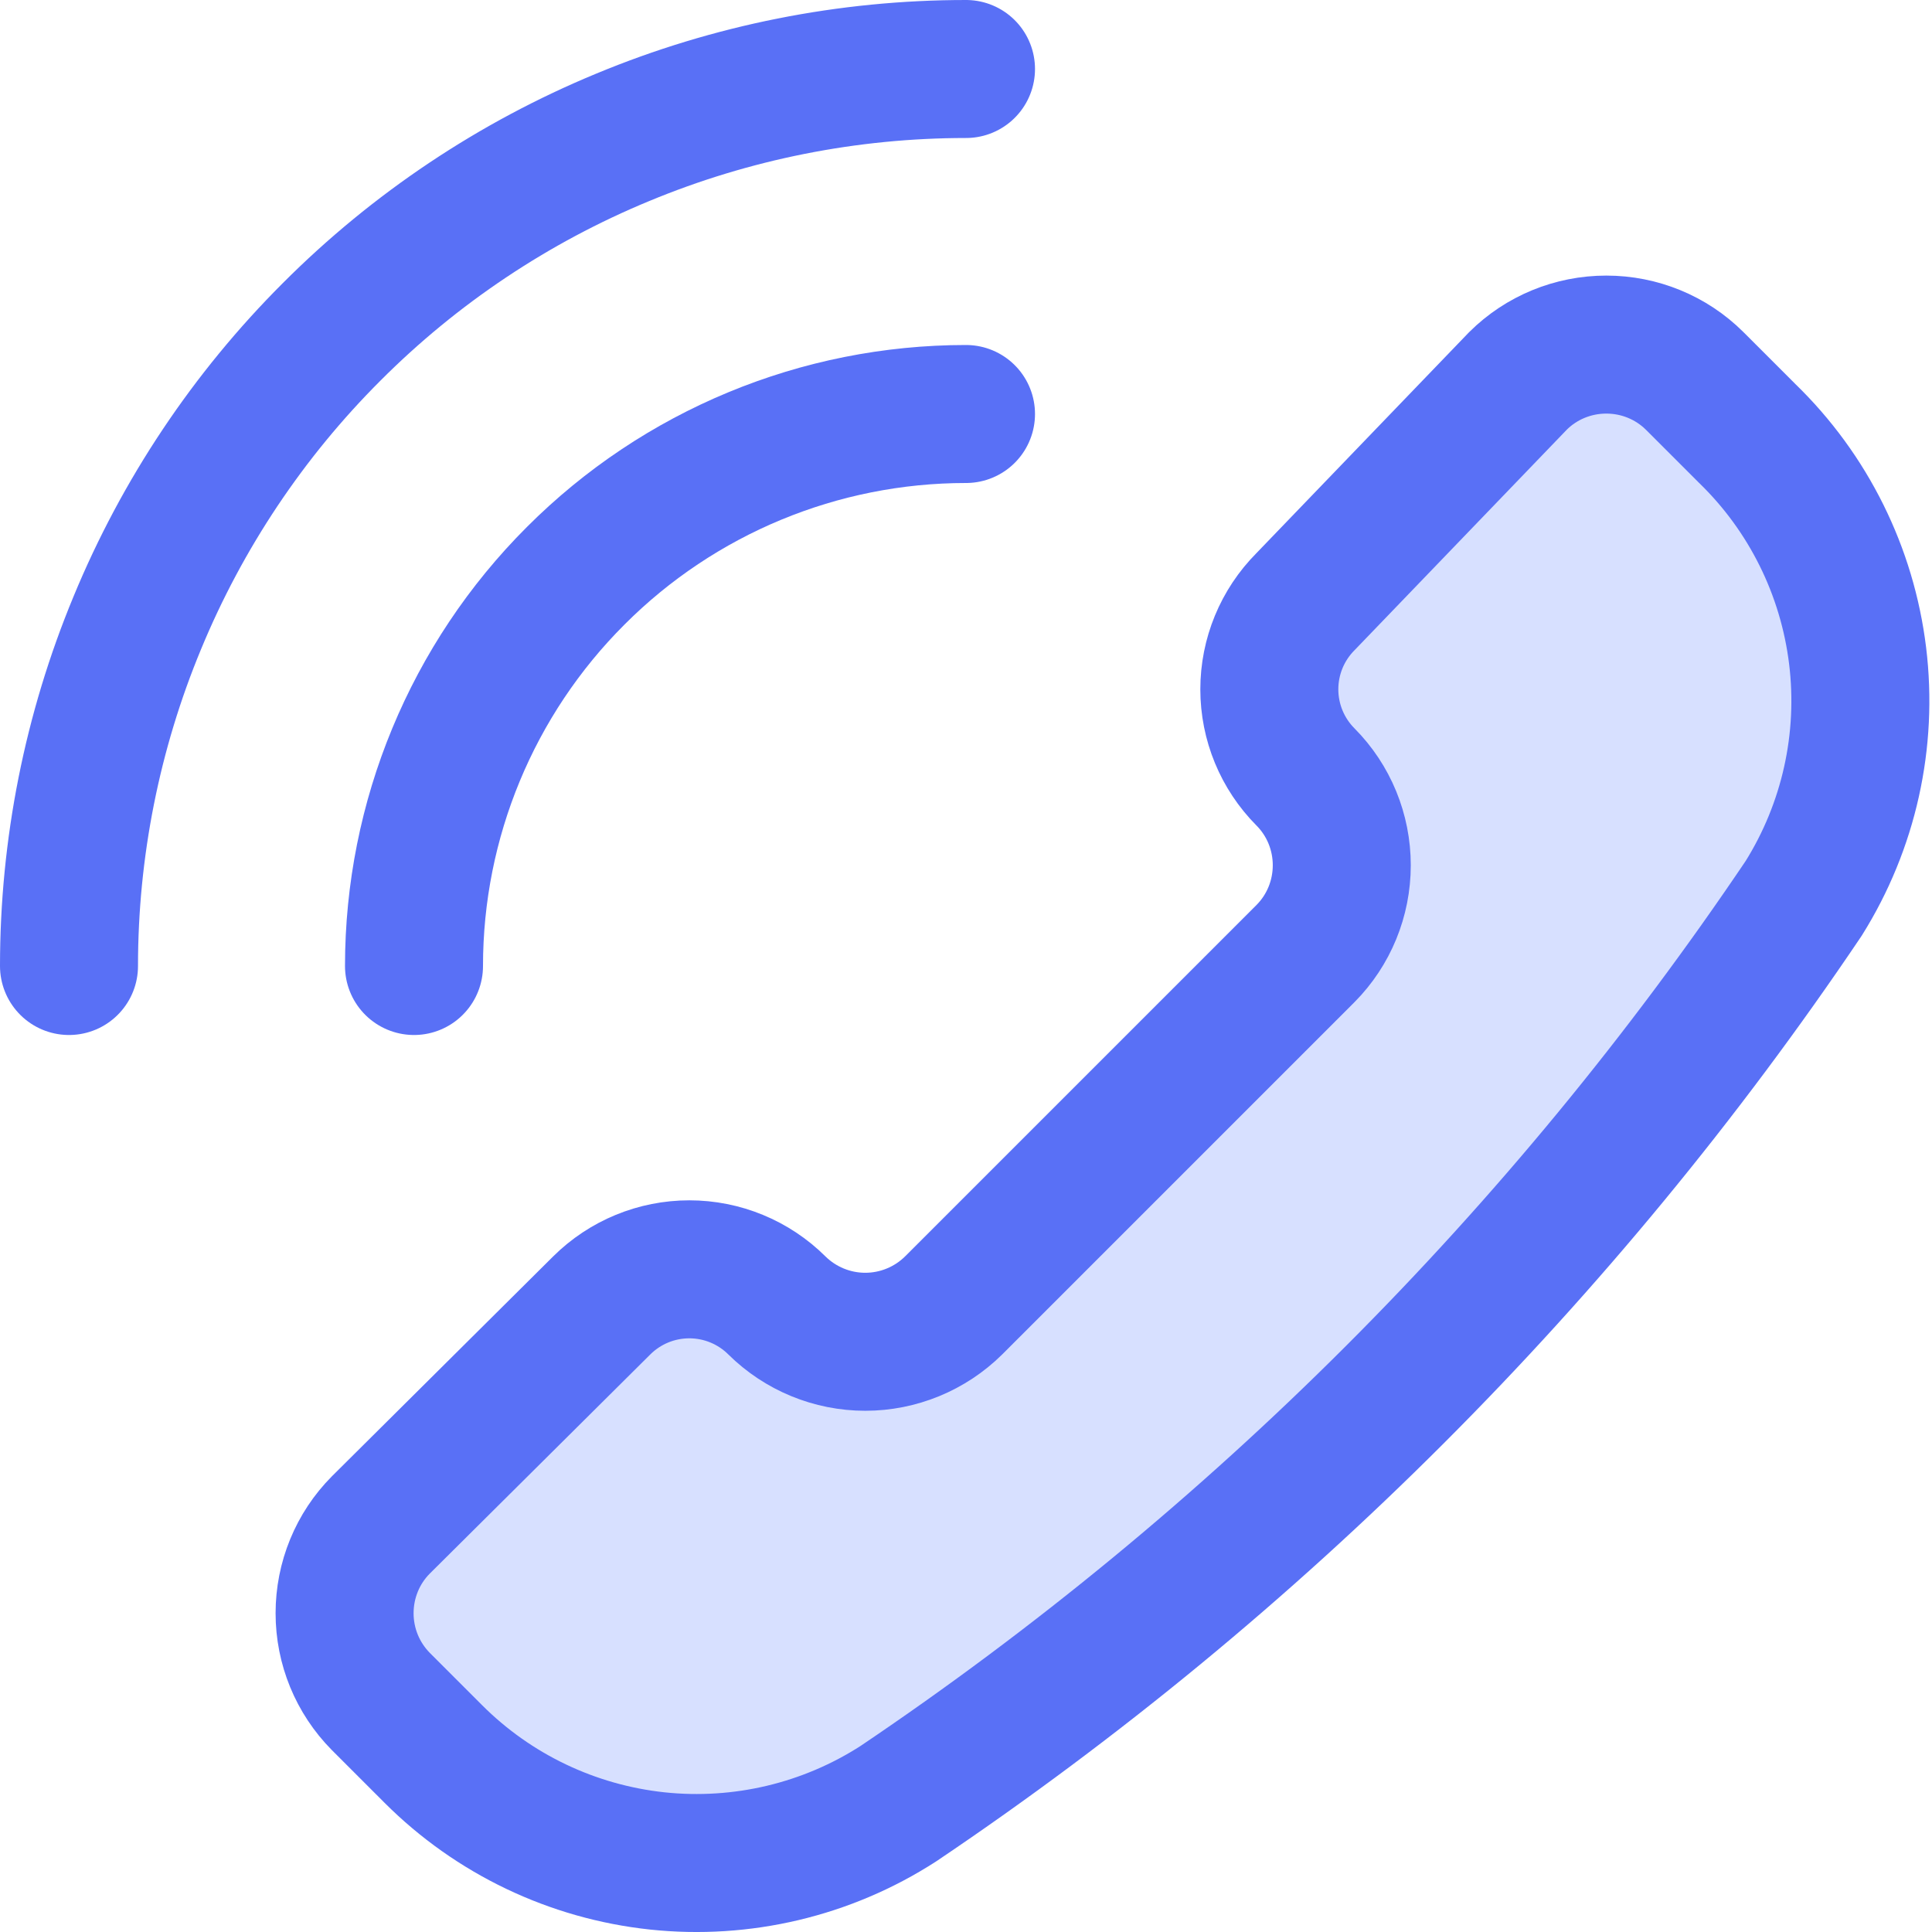<svg width="14" height="14" viewBox="0 0 14 14" fill="none" xmlns="http://www.w3.org/2000/svg">
<g clip-path="url(#clip0_2518_4)">
<path d="M6.51 13.07C5.992 13.404 5.375 13.55 4.762 13.485C4.148 13.419 3.576 13.146 3.14 12.71L2.76 12.33C2.591 12.159 2.497 11.93 2.497 11.69C2.497 11.45 2.591 11.22 2.76 11.05L4.36 9.46C4.529 9.292 4.757 9.198 4.995 9.198C5.233 9.198 5.461 9.292 5.63 9.46C5.8 9.628 6.03 9.723 6.27 9.723C6.51 9.723 6.74 9.628 6.91 9.46L9.46 6.91C9.629 6.74 9.723 6.51 9.723 6.27C9.723 6.03 9.629 5.8 9.46 5.63C9.292 5.461 9.198 5.233 9.198 4.995C9.198 4.757 9.292 4.529 9.46 4.36L11 2.76C11.17 2.591 11.4 2.497 11.64 2.497C11.88 2.497 12.11 2.591 12.28 2.76L12.66 3.14C13.104 3.57 13.386 4.139 13.461 4.752C13.536 5.366 13.398 5.986 13.07 6.51C11.326 9.099 9.099 11.326 6.51 13.07Z" fill="#D7E0FF" stroke="#5970F6" stroke-linecap="round" stroke-linejoin="round"/>
<path d="M7 0.5C6.146 0.5 5.301 0.668 4.513 0.995C3.724 1.321 3.007 1.8 2.404 2.404C1.8 3.007 1.321 3.724 0.995 4.513C0.668 5.301 0.5 6.146 0.5 7" stroke="#5970F6" stroke-linecap="round" stroke-linejoin="round"/>
<path d="M7 3C5.939 3 4.922 3.421 4.172 4.172C3.421 4.922 3 5.939 3 7" stroke="#5970F6" stroke-linecap="round" stroke-linejoin="round"/>
</g>
<defs>
<clipPath id="clip0_2518_4">
<rect width="14" height="14" fill="white"/>
</clipPath>
</defs>
</svg>
